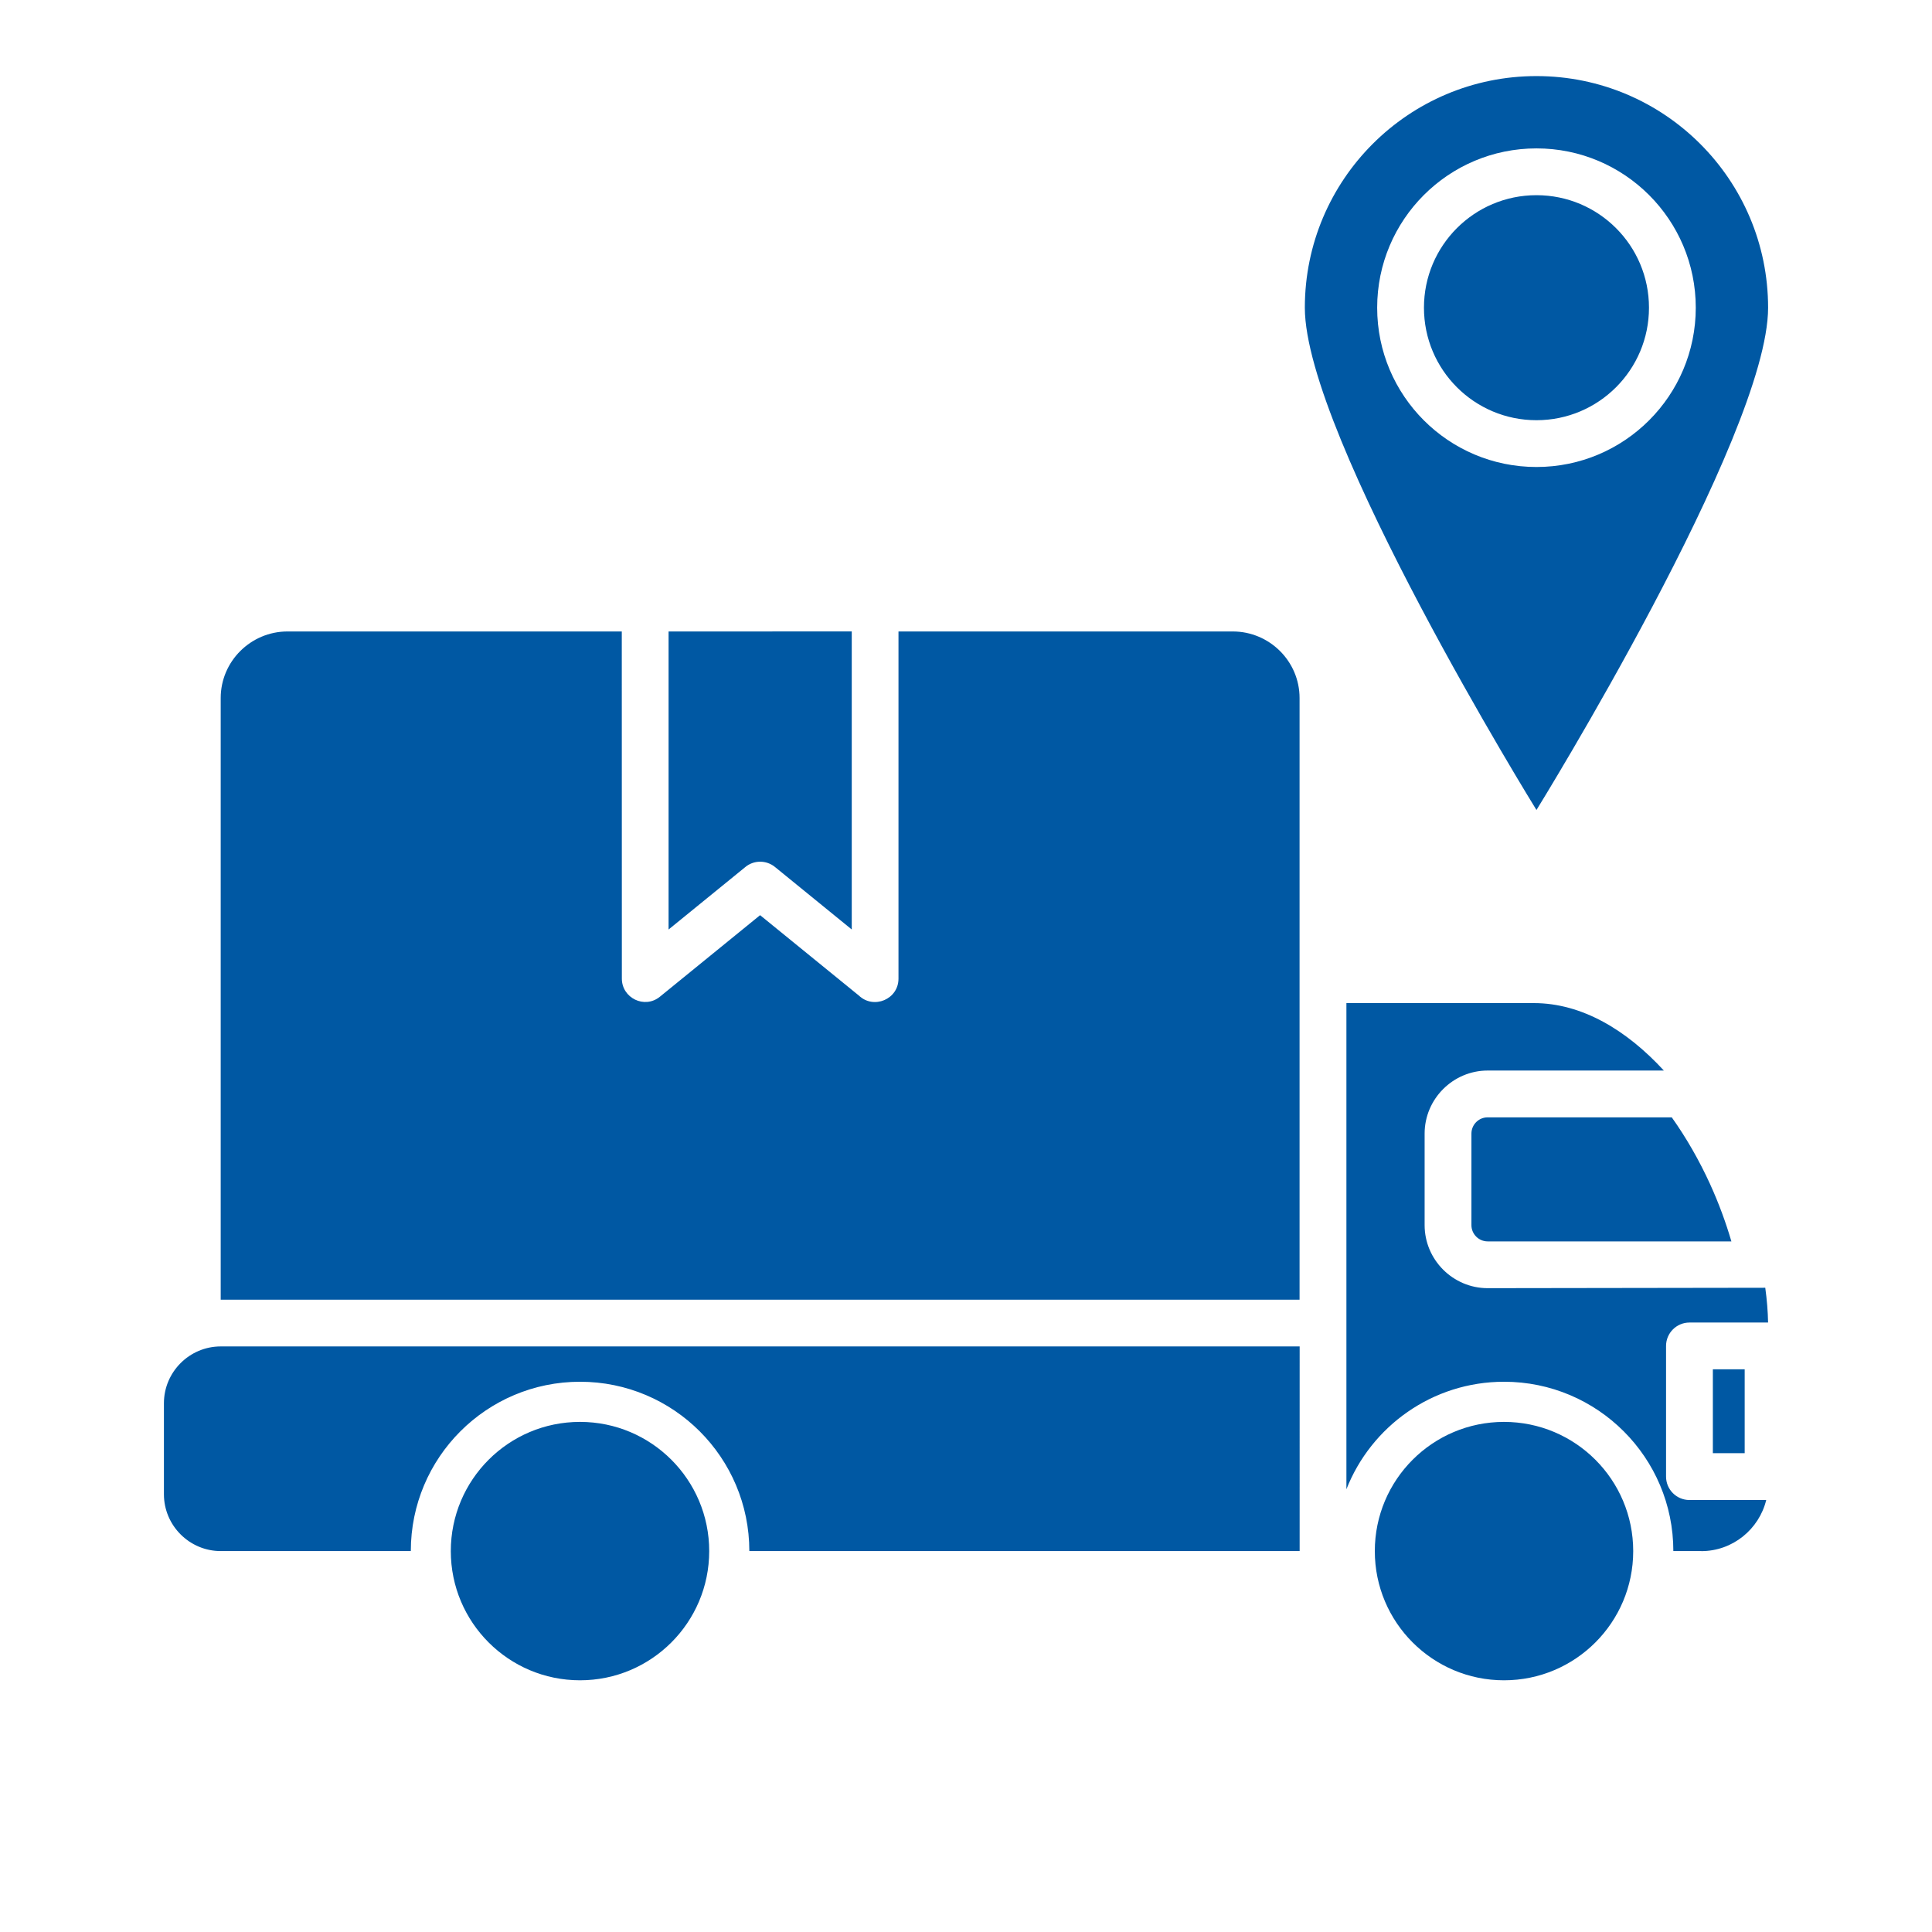 <svg
  version="1.1"
  viewBox="-5 -10 110 110"
  xmlns="http://www.w3.org/2000/svg"
  xmlns:svg="http://www.w3.org/2000/svg"
  fill="#0058a3"
>
  <path
    d="m 91.863,78.312 h -1.59 c 0,-5.324 -4.316,-9.641 -9.637,-9.641 -4.082,0 -7.57,2.539 -8.977,6.121 v -27.68 h 10.672 c 2.734,0 5.281,1.535 7.402,3.84 h -10.031 c -1.973,0 -3.59,1.617 -3.59,3.59 v 5.211 c 0,1.973 1.613,3.59 3.59,3.59 l 15.805,-0.023 c 0.094,0.68 0.148,1.344 0.16,1.98 h -4.477 c -0.734,0 -1.332,0.598 -1.332,1.332 v 7.441 c 0,0.734 0.598,1.332 1.332,1.332 h 4.371 c -0.406,1.664 -1.91,2.91 -3.699,2.91 z m -22.867,0 H 37.664 c 0,-5.324 -4.316,-9.641 -9.637,-9.641 -5.324,0 -9.637,4.316 -9.637,9.641 H 7.567 c -1.777,0 -3.234,-1.453 -3.234,-3.234 V 69.894 c 0,-1.777 1.453,-3.234 3.234,-3.234 h 61.43 z M 7.566,64 V 29.742 c 0,-2.086 1.711,-3.789 3.805,-3.789 h 19.031 l 0.004,19.766 c 0,1.102 1.289,1.742 2.164,1.031 l 5.707,-4.644 5.625,4.578 c 0.836,0.797 2.254,0.219 2.254,-0.965 v -19.766 h 19.031 c 2.098,0 3.805,1.703 3.805,3.789 v 34.258 z m 25.5,-38.047 v 16.969 l 4.363,-3.551 c 0.477,-0.402 1.188,-0.418 1.691,-0.012 l 4.375,3.562 v -16.969 z M 82.48,-5.668 c 7.285,0 13.188,5.906 13.188,13.188 0,7.285 -13.188,28.598 -13.188,28.598 0,0 -13.188,-21.312 -13.188,-28.598 0,-7.285 5.906,-13.188 13.188,-13.188 z m 0,4.117 c -5.008,0 -9.07,4.062 -9.07,9.07 0,5.008 4.062,9.07 9.07,9.07 5.008,0 9.07,-4.062 9.07,-9.07 0,-5.008 -4.062,-9.07 -9.07,-9.07 z m 0,2.664 c -3.539,0 -6.406,2.867 -6.406,6.406 0,3.539 2.867,6.406 6.406,6.406 3.539,0 6.406,-2.867 6.406,-6.406 0,-3.539 -2.867,-6.406 -6.406,-6.406 z m -1.848,69.844 c -4.062,0 -7.356,3.293 -7.356,7.356 0,4.062 3.293,7.356 7.356,7.356 4.062,0 7.356,-3.293 7.356,-7.356 0,-4.062 -3.293,-7.356 -7.356,-7.356 z m -52.609,5.828 c -0.844,0 -1.527,0.684 -1.527,1.527 0,0.844 0.684,1.527 1.527,1.527 0.844,0 1.527,-0.684 1.527,-1.527 0,-0.844 -0.684,-1.527 -1.527,-1.527 z m 0,-2.664 c -2.316,0 -4.191,1.879 -4.191,4.191 0,2.316 1.879,4.191 4.191,4.191 2.312,0 4.191,-1.879 4.191,-4.191 0,-2.312 -1.879,-4.191 -4.191,-4.191 z m 52.609,2.664 c -0.844,0 -1.527,0.684 -1.527,1.527 0,0.844 0.684,1.527 1.527,1.527 0.844,0 1.527,-0.684 1.527,-1.527 0,-0.844 -0.684,-1.527 -1.527,-1.527 z m 0,-2.664 c -2.316,0 -4.191,1.879 -4.191,4.191 0,2.316 1.879,4.191 4.191,4.191 2.312,0 4.191,-1.879 4.191,-4.191 0,-2.312 -1.879,-4.191 -4.191,-4.191 z m -52.609,-3.164 c -4.062,0 -7.356,3.293 -7.356,7.356 0,4.062 3.293,7.356 7.356,7.356 4.062,0 7.356,-3.293 7.356,-7.356 0,-4.062 -3.293,-7.356 -7.356,-7.356 z m 66.312,1.781 v -4.777 h -1.812 v 4.777 z M 92.374,57.437 C 91.761,56.094 91.023,54.797 90.183,53.617 h -10.48 c -0.512,0 -0.926,0.414 -0.926,0.926 v 5.211 c 0,0.508 0.414,0.926 0.926,0.926 h 13.875 c -0.316,-1.082 -0.719,-2.176 -1.203,-3.238 z"
  />
</svg>
